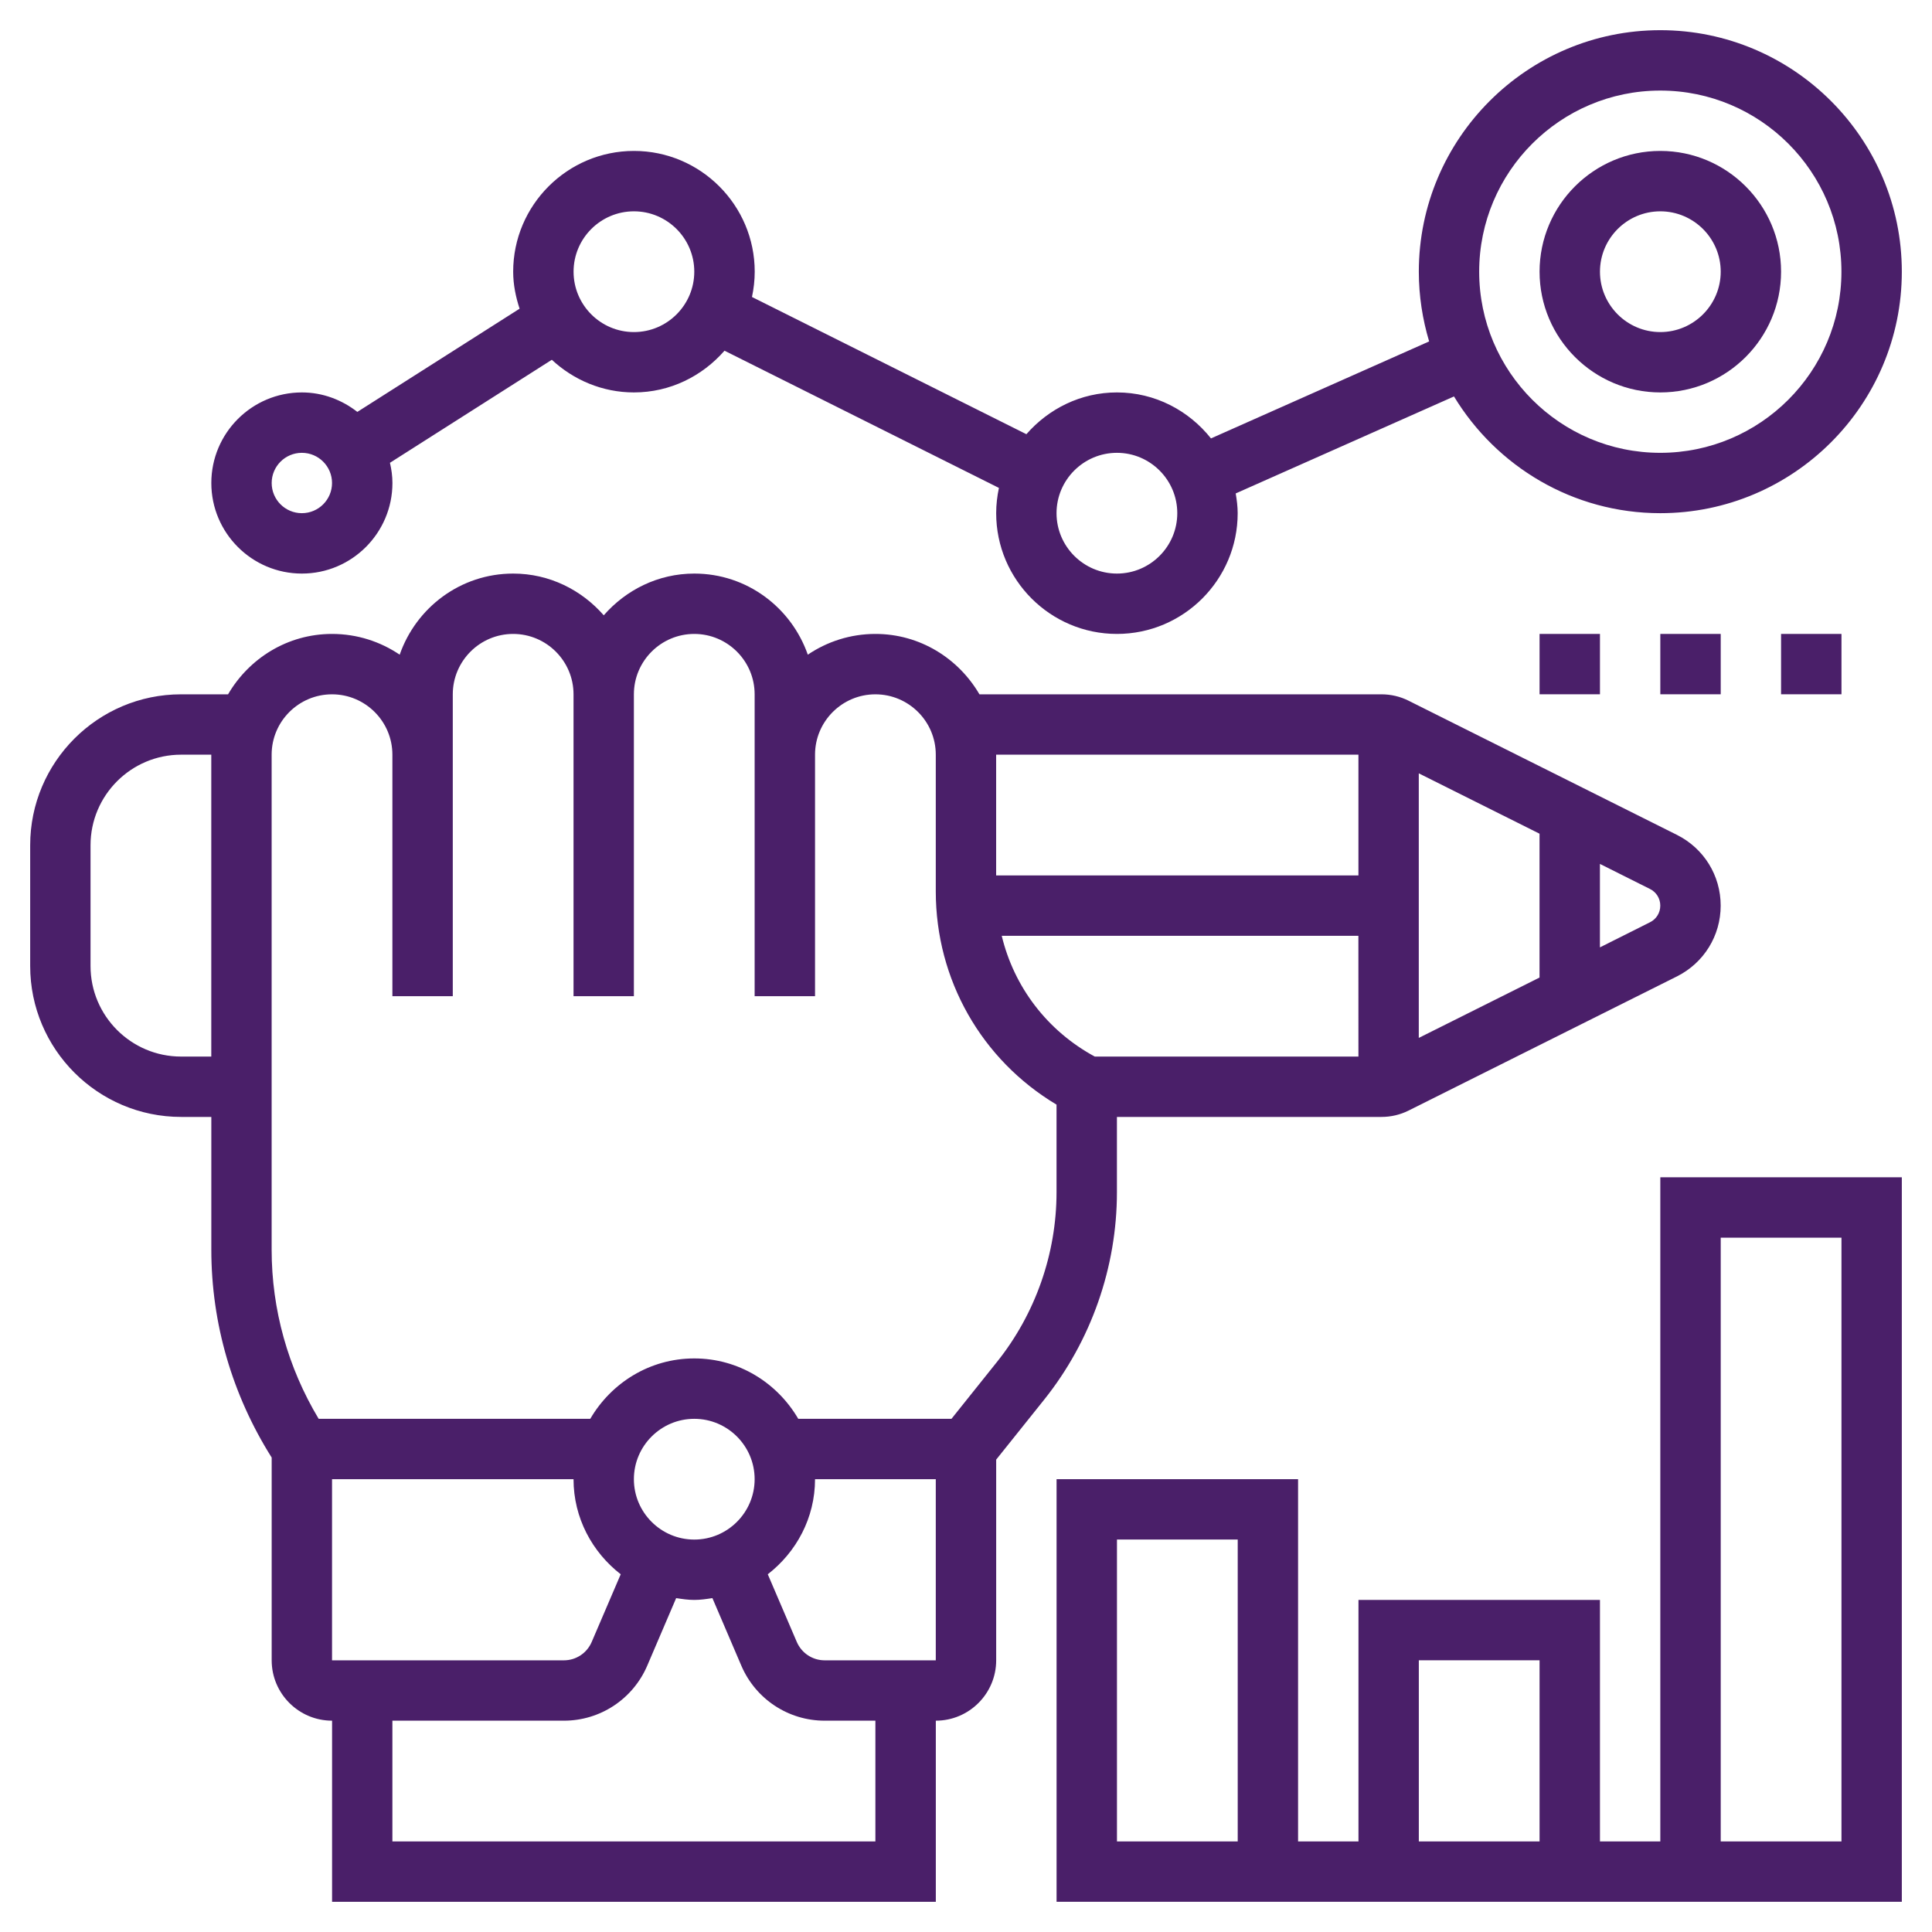 <?xml version="1.0" encoding="UTF-8"?> <svg xmlns="http://www.w3.org/2000/svg" width="50" height="50" viewBox="0 0 50 50" fill="none"><g clip-path="url(#clip0_1646_9112)"><path d="M28.906 30.854V28.906H35.754C35.996 28.906 36.236 28.85 36.453 28.742L43.402 25.268C44.097 24.918 44.531 24.217 44.531 23.438C44.531 22.658 44.097 21.957 43.4 21.607L36.451 18.133C36.236 18.025 35.994 17.969 35.754 17.969H25.348C24.805 17.039 23.808 16.406 22.656 16.406C22.008 16.406 21.406 16.605 20.906 16.943C20.48 15.725 19.332 14.844 17.969 14.844C17.031 14.844 16.199 15.268 15.625 15.924C15.051 15.268 14.219 14.844 13.281 14.844C11.918 14.844 10.769 15.725 10.344 16.943C9.844 16.605 9.242 16.406 8.594 16.406C7.441 16.406 6.445 17.039 5.902 17.969H4.687C2.533 17.969 0.781 19.721 0.781 21.875V25C0.781 27.154 2.533 28.906 4.687 28.906H5.469V32.34C5.469 34.254 6.012 36.105 7.031 37.721V42.969C7.031 43.83 7.732 44.531 8.594 44.531V49.219H24.219V44.531C25.08 44.531 25.781 43.83 25.781 42.969V37.775L27.023 36.223C28.238 34.703 28.906 32.797 28.906 30.854ZM4.687 27.344C3.394 27.344 2.343 26.293 2.343 25V21.875C2.343 20.582 3.394 19.531 4.687 19.531H5.468V27.344H4.687ZM36.718 20.014L39.843 21.576V25.299L36.718 26.861V20.014ZM35.156 27.344H28.333C27.103 26.678 26.243 25.543 25.925 24.219H35.155L35.156 27.344ZM42.968 23.438C42.968 23.621 42.867 23.787 42.7 23.869L41.406 24.518V22.358L42.7 23.006C42.867 23.088 42.968 23.254 42.968 23.438ZM35.156 19.531V22.656H25.78V19.531H35.156ZM16.064 40.742L15.312 42.496C15.188 42.783 14.907 42.969 14.595 42.969H8.593V38.281H14.843C14.843 39.285 15.327 40.17 16.064 40.742ZM17.968 39.844C17.107 39.844 16.405 39.143 16.405 38.281C16.405 37.42 17.107 36.719 17.968 36.719C18.829 36.719 19.53 37.42 19.53 38.281C19.53 39.143 18.829 39.844 17.968 39.844ZM22.655 47.656H10.155V44.531H14.595C15.532 44.531 16.378 43.973 16.749 43.111L17.499 41.359C17.653 41.383 17.808 41.406 17.968 41.406C18.128 41.406 18.282 41.383 18.437 41.359L19.187 43.111C19.558 43.973 20.403 44.531 21.341 44.531H22.655V47.656ZM24.218 42.969H21.341C21.028 42.969 20.747 42.783 20.622 42.496L19.87 40.742C20.608 40.17 21.093 39.285 21.093 38.281H24.218V42.969ZM24.624 36.719H20.659C20.116 35.789 19.12 35.156 17.968 35.156C16.816 35.156 15.819 35.789 15.276 36.719H8.247C7.452 35.395 7.03 33.891 7.03 32.34V19.531C7.03 18.67 7.731 17.969 8.593 17.969C9.454 17.969 10.155 18.67 10.155 19.531V25.781H11.718V17.969C11.718 17.108 12.419 16.406 13.28 16.406C14.142 16.406 14.843 17.108 14.843 17.969V25.781H16.405V17.969C16.405 17.108 17.106 16.406 17.968 16.406C18.829 16.406 19.53 17.108 19.53 17.969V25.781H21.093V19.531C21.093 18.67 21.794 17.969 22.655 17.969C23.517 17.969 24.218 18.67 24.218 19.531V23.069C24.218 25.356 25.403 27.428 27.343 28.588V30.854C27.343 32.444 26.796 34.004 25.802 35.246L24.624 36.719Z" fill="#4A1F69"></path><path d="M42.969 47.656H41.407V41.406H35.157V47.656H33.594V38.281H27.344V49.218H49.219V30.468H42.969V47.656ZM32.032 47.656H28.907V39.843H32.032V47.656ZM36.719 42.968H39.844V47.656H36.719V42.968ZM44.532 32.031H47.657V47.656H44.532V32.031Z" fill="#4A1F69"></path><path d="M42.969 10.156C44.692 10.156 46.094 8.754 46.094 7.031C46.094 5.308 44.692 3.906 42.969 3.906C41.246 3.906 39.844 5.308 39.844 7.031C39.844 8.754 41.246 10.156 42.969 10.156ZM42.969 5.469C43.83 5.469 44.532 6.17 44.532 7.031C44.532 7.892 43.83 8.594 42.969 8.594C42.108 8.594 41.407 7.892 41.407 7.031C41.407 6.17 42.108 5.469 42.969 5.469Z" fill="#4A1F69"></path><path d="M7.813 14.844C9.105 14.844 10.156 13.793 10.156 12.5C10.156 12.319 10.131 12.145 10.092 11.977L14.281 9.311C14.84 9.83 15.584 10.156 16.406 10.156C17.344 10.156 18.176 9.733 18.75 9.076L25.852 12.627C25.807 12.84 25.781 13.057 25.781 13.281C25.781 15.004 27.184 16.406 28.906 16.406C30.629 16.406 32.031 15.004 32.031 13.281C32.031 13.106 32.008 12.938 31.98 12.77L37.629 10.26C38.725 12.067 40.705 13.281 42.969 13.281C46.414 13.281 49.219 10.477 49.219 7.031C49.219 3.586 46.414 0.781 42.969 0.781C39.524 0.781 36.719 3.586 36.719 7.031C36.719 7.658 36.815 8.264 36.986 8.836L31.34 11.346C30.768 10.627 29.895 10.156 28.906 10.156C27.969 10.156 27.137 10.58 26.563 11.237L19.461 7.686C19.506 7.473 19.532 7.256 19.532 7.031C19.532 5.309 18.129 3.906 16.407 3.906C14.684 3.906 13.281 5.309 13.281 7.031C13.281 7.367 13.348 7.686 13.447 7.989L9.248 10.66C8.85 10.35 8.356 10.156 7.813 10.156C6.52 10.156 5.469 11.207 5.469 12.5C5.469 13.793 6.52 14.844 7.813 14.844ZM42.968 2.344C45.554 2.344 47.656 4.445 47.656 7.031C47.656 9.617 45.554 11.719 42.968 11.719C40.383 11.719 38.281 9.617 38.281 7.031C38.281 4.445 40.383 2.344 42.968 2.344ZM28.906 11.719C29.767 11.719 30.468 12.42 30.468 13.281C30.468 14.143 29.767 14.844 28.906 14.844C28.045 14.844 27.343 14.143 27.343 13.281C27.343 12.42 28.045 11.719 28.906 11.719ZM16.406 5.469C17.267 5.469 17.968 6.17 17.968 7.031C17.968 7.893 17.267 8.594 16.406 8.594C15.545 8.594 14.844 7.893 14.844 7.031C14.844 6.17 15.545 5.469 16.406 5.469ZM7.812 11.719C8.244 11.719 8.593 12.07 8.593 12.5C8.593 12.93 8.244 13.281 7.812 13.281C7.38 13.281 7.031 12.93 7.031 12.5C7.031 12.07 7.38 11.719 7.812 11.719Z" fill="#4A1F69"></path><path d="M39.844 16.406H41.407V17.968H39.844V16.406Z" fill="#4A1F69"></path><path d="M42.969 16.406H44.532V17.968H42.969V16.406Z" fill="#4A1F69"></path><path d="M46.094 16.406H47.657V17.968H46.094V16.406Z" fill="#4A1F69"></path></g><defs><clipPath id="clip0_1646_9112"><rect width="50" height="50" fill="white"></rect></clipPath></defs></svg> 